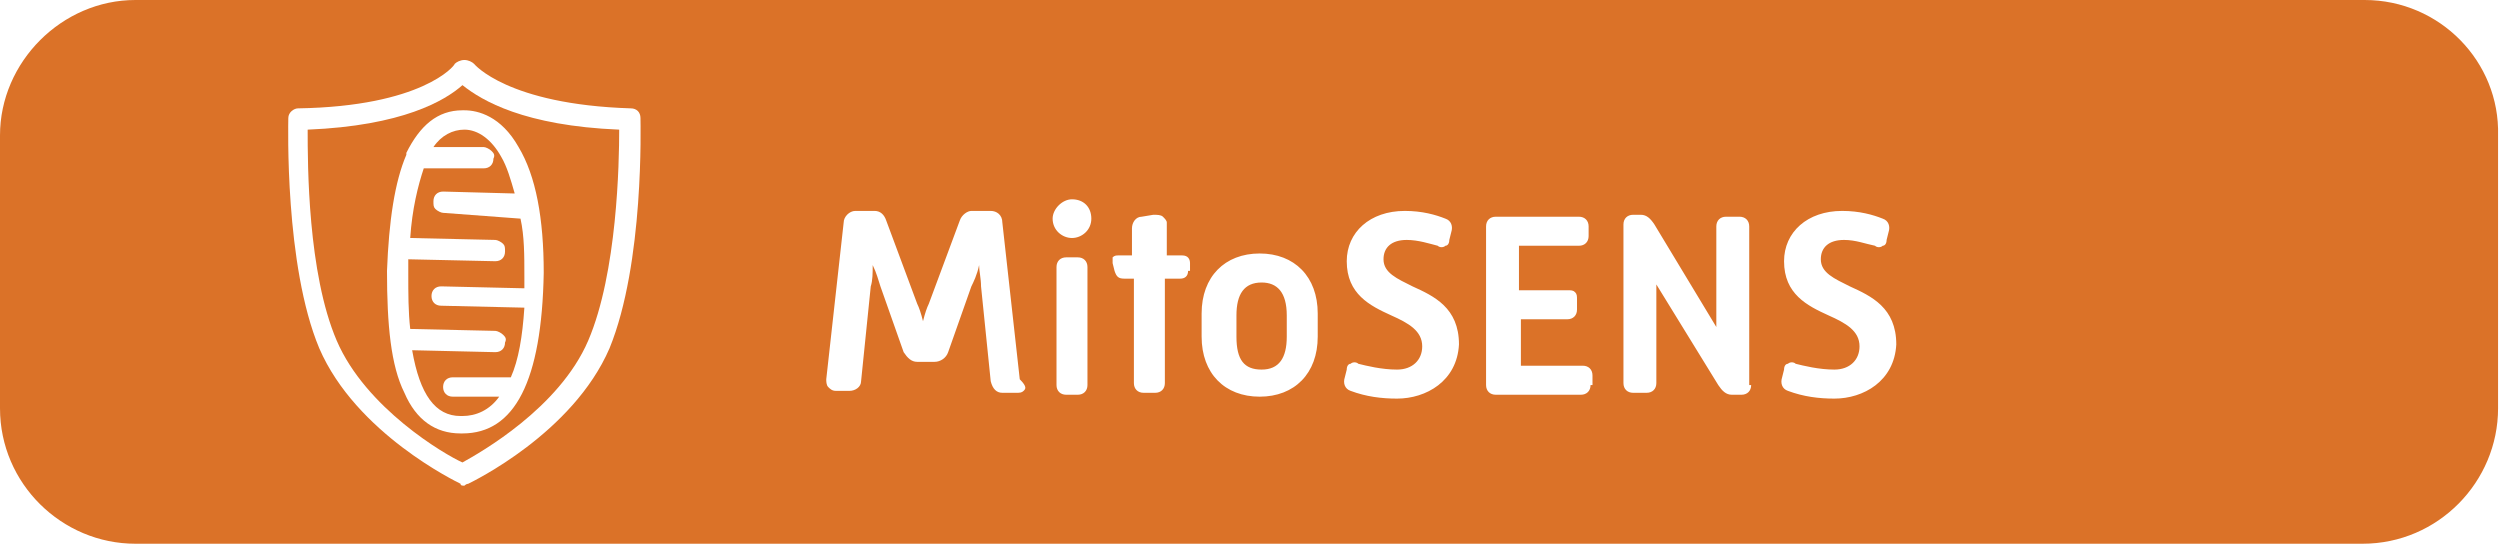 <?xml version="1.0" encoding="utf-8"?>
<!-- Generator: Adobe Illustrator 26.2.1, SVG Export Plug-In . SVG Version: 6.00 Build 0)  -->
<svg version="1.1" xmlns="http://www.w3.org/2000/svg" xmlns:xlink="http://www.w3.org/1999/xlink" x="0px" y="0px"
	 viewBox="0 0 129.2 28.2" style="enable-background:new 0 0 129.2 28.2;" xml:space="preserve">
<style type="text/css">
	.st0{fill:#DB7228;}
</style>
<g id="Layer_1">
</g>
<g id="Branding">
	<g>
		<path class="st0" d="M65.2,14.6c-0.9,0-1.3,0.6-1.3,1.7v1.1c0,1.2,0.4,1.7,1.3,1.7c0.9,0,1.3-0.6,1.3-1.7v-1.1
			C66.5,15.1,66,14.6,65.2,14.6z"/>
		<path class="st0" d="M22.9,11c-0.1,0-0.3-0.1-0.4-0.2c-0.1-0.1-0.1-0.2-0.1-0.4c0-0.3,0.2-0.5,0.5-0.5l3.7,0.1
			c-0.2-0.7-0.4-1.4-0.7-1.9c-0.5-0.9-1.2-1.4-1.9-1.4h0c-0.6,0-1.2,0.3-1.6,0.9l2.6,0c0.1,0,0.3,0.1,0.4,0.2
			c0.1,0.1,0.2,0.2,0.1,0.4c0,0.3-0.2,0.5-0.5,0.5l-3.1,0c-0.3,0.9-0.6,2.1-0.7,3.6l4.4,0.1c0.1,0,0.3,0.1,0.4,0.2
			c0.1,0.1,0.1,0.2,0.1,0.4c0,0.3-0.2,0.5-0.5,0.5l0,0l-4.5-0.1c0,0.2,0,0.5,0,0.7c0,1.1,0,2,0.1,2.9l4.4,0.1c0.1,0,0.3,0.1,0.4,0.2
			c0.1,0.1,0.2,0.2,0.1,0.4c0,0.3-0.2,0.5-0.5,0.5l-4.3-0.1c0.4,2.3,1.2,3.4,2.5,3.4h0.1c0.7,0,1.4-0.3,1.9-1l-2.4,0
			c-0.3,0-0.5-0.2-0.5-0.5c0-0.3,0.2-0.5,0.5-0.5l3,0c0.4-0.9,0.6-2.1,0.7-3.6l-4.3-0.1c-0.3,0-0.5-0.2-0.5-0.5
			c0-0.3,0.2-0.5,0.5-0.5l4.3,0.1c0-0.2,0-0.4,0-0.6c0-1.1,0-2.1-0.2-3L22.9,11z"/>
		<path class="st0" d="M23.9,4.4c-0.9,0.8-3.1,2.1-8,2.3c0,1.8,0,7.4,1.5,10.9c1.5,3.5,5.6,5.9,6.5,6.3c0.9-0.5,5-2.8,6.5-6.3
			C31.9,14.1,32,8.4,32,6.7C27.1,6.5,24.9,5.2,23.9,4.4z M28.1,14.1c-0.1,5.6-1.5,8.3-4.2,8.3l-0.1,0c-1.3,0-2.3-0.7-2.9-2.1
			C20.2,18.9,20,16.8,20,14c0.1-2.6,0.4-4.6,1-6c0,0,0-0.1,0-0.1l0,0c0.7-1.4,1.6-2.2,2.9-2.2c0,0,0.1,0,0.1,0
			c0.7,0,1.9,0.3,2.8,1.9C27.7,9.1,28.1,11.3,28.1,14.1z"/>
		<path class="st0" d="M122.2,0H7C3.2,0,0,3.2,0,7v14.1c0,3.9,3.2,7,7,7h115.1c3.9,0,7-3.2,7-7V7C129.2,3.2,126.1,0,122.2,0z
			 M31.5,18c-1.9,4.4-7.1,6.9-7.3,7c-0.1,0-0.2,0.1-0.2,0.1c-0.1,0-0.2,0-0.2-0.1c-0.2-0.1-5.4-2.6-7.3-7
			c-1.8-4.3-1.6-11.6-1.6-11.9c0-0.3,0.3-0.5,0.5-0.5c6.4-0.1,8.1-2.2,8.1-2.3c0.1-0.1,0.3-0.2,0.5-0.2c0.2,0,0.4,0.1,0.5,0.2
			c0,0,1.7,2.1,8.1,2.3c0.3,0,0.5,0.2,0.5,0.5C33.1,6.4,33.3,13.6,31.5,18z M52.9,20.2c-0.1,0.1-0.2,0.1-0.4,0.1h-0.7
			c-0.3,0-0.5-0.2-0.6-0.6l-0.5-4.9c0-0.4-0.1-0.8-0.1-1.1c-0.1,0.5-0.3,0.9-0.4,1.1l-1.2,3.4c-0.1,0.3-0.4,0.5-0.7,0.5h-0.9
			c-0.3,0-0.5-0.2-0.7-0.5l-1.2-3.4c-0.1-0.3-0.2-0.7-0.4-1.1c0,0.4,0,0.8-0.1,1.1l-0.5,4.9c0,0.3-0.3,0.5-0.6,0.5h-0.7
			c-0.2,0-0.3-0.1-0.4-0.2c-0.1-0.1-0.1-0.3-0.1-0.4l0.9-8.1c0-0.3,0.3-0.6,0.6-0.6h1c0.3,0,0.5,0.2,0.6,0.5l1.6,4.3
			c0.1,0.2,0.2,0.5,0.3,0.9c0.1-0.4,0.2-0.7,0.3-0.9l1.6-4.3c0.1-0.3,0.4-0.5,0.6-0.5h1c0.3,0,0.6,0.2,0.6,0.6l0.9,8.1
			C53.1,20,53,20.1,52.9,20.2z M56.2,19.9c0,0.3-0.2,0.5-0.5,0.5h-0.6c-0.3,0-0.5-0.2-0.5-0.5v-6.1c0-0.3,0.2-0.5,0.5-0.5h0.6
			c0.3,0,0.5,0.2,0.5,0.5V19.9z M55.4,12.3c-0.5,0-1-0.4-1-1c0-0.5,0.5-1,1-1c0.6,0,1,0.4,1,1C56.4,11.9,55.9,12.3,55.4,12.3z
			 M61.4,14c0,0.3-0.2,0.4-0.4,0.4h-0.8v5.4c0,0.3-0.2,0.5-0.5,0.5h-0.6c-0.3,0-0.5-0.2-0.5-0.5v-5.4h-0.5c-0.3,0-0.4-0.1-0.5-0.4
			l-0.1-0.4c0-0.1,0-0.2,0-0.3c0.1-0.1,0.2-0.1,0.3-0.1h0.7v-1.4c0-0.3,0.2-0.6,0.5-0.6l0.6-0.1c0.2,0,0.4,0,0.5,0.1
			c0.1,0.1,0.2,0.2,0.2,0.3v1.7h0.8c0.3,0,0.4,0.2,0.4,0.4V14z M68.1,17.4c0,1.9-1.2,3.1-3,3.1c-1.8,0-3-1.2-3-3.1v-1.2
			c0-1.9,1.2-3.1,3-3.1c1.8,0,3,1.2,3,3.1V17.4z M72.2,20.6c-0.8,0-1.6-0.1-2.4-0.4c-0.3-0.1-0.4-0.4-0.3-0.7l0.1-0.4
			c0-0.2,0.1-0.3,0.2-0.3c0.1-0.1,0.3-0.1,0.4,0c0.4,0.1,1.2,0.3,2,0.3c0.8,0,1.3-0.5,1.3-1.2c0-0.8-0.7-1.2-1.6-1.6
			c-1.1-0.5-2.3-1.1-2.3-2.8c0-1.5,1.2-2.6,3-2.6c0.9,0,1.6,0.2,2.1,0.4c0.3,0.1,0.4,0.4,0.3,0.7l-0.1,0.4c0,0.2-0.1,0.3-0.2,0.3
			c-0.1,0.1-0.3,0.1-0.4,0c-0.4-0.1-1-0.3-1.6-0.3c-0.8,0-1.2,0.4-1.2,1c0,0.7,0.7,1,1.5,1.4c1.1,0.5,2.4,1.1,2.4,3
			C75.3,19.7,73.7,20.6,72.2,20.6z M82.2,19.9c0,0.3-0.2,0.5-0.5,0.5h-4.4c-0.3,0-0.5-0.2-0.5-0.5v-8.2c0-0.3,0.2-0.5,0.5-0.5h4.3
			c0.3,0,0.5,0.2,0.5,0.5v0.5c0,0.3-0.2,0.5-0.5,0.5h-3.1V15H81c0.2,0,0.3,0,0.4,0.1c0.1,0.1,0.1,0.2,0.1,0.4l0,0.5
			c0,0.3-0.2,0.5-0.5,0.5h-2.4v2.4h3.2c0.3,0,0.5,0.2,0.5,0.5V19.9z M90.5,19.9c0,0.3-0.2,0.5-0.5,0.5h-0.5c-0.3,0-0.5-0.2-0.7-0.5
			l-3.2-5.2c0,0.5,0,0.9,0,1.1v4c0,0.3-0.2,0.5-0.5,0.5h-0.7c-0.3,0-0.5-0.2-0.5-0.5v-8.2c0-0.3,0.2-0.5,0.5-0.5h0.4
			c0.3,0,0.5,0.2,0.7,0.5l3.2,5.3c0-0.4,0-0.8,0-1.1v-4.1c0-0.3,0.2-0.5,0.5-0.5h0.7c0.3,0,0.5,0.2,0.5,0.5V19.9z M94.8,20.6
			c-0.8,0-1.6-0.1-2.4-0.4c-0.3-0.1-0.4-0.4-0.3-0.7l0.1-0.4c0-0.2,0.1-0.3,0.2-0.3c0.1-0.1,0.3-0.1,0.4,0c0.4,0.1,1.2,0.3,2,0.3
			c0.8,0,1.3-0.5,1.3-1.2c0-0.8-0.7-1.2-1.6-1.6c-1.1-0.5-2.3-1.1-2.3-2.8c0-1.5,1.2-2.6,3-2.6c0.9,0,1.6,0.2,2.1,0.4
			c0.3,0.1,0.4,0.4,0.3,0.7l-0.1,0.4c0,0.2-0.1,0.3-0.2,0.3c-0.1,0.1-0.3,0.1-0.4,0c-0.5-0.1-1-0.3-1.6-0.3c-0.8,0-1.2,0.4-1.2,1
			c0,0.7,0.7,1,1.5,1.4c1.1,0.5,2.4,1.1,2.4,3C97.9,19.7,96.3,20.6,94.8,20.6z"/>
	</g>
</g>
<g id="Text">
</g>
</svg>
